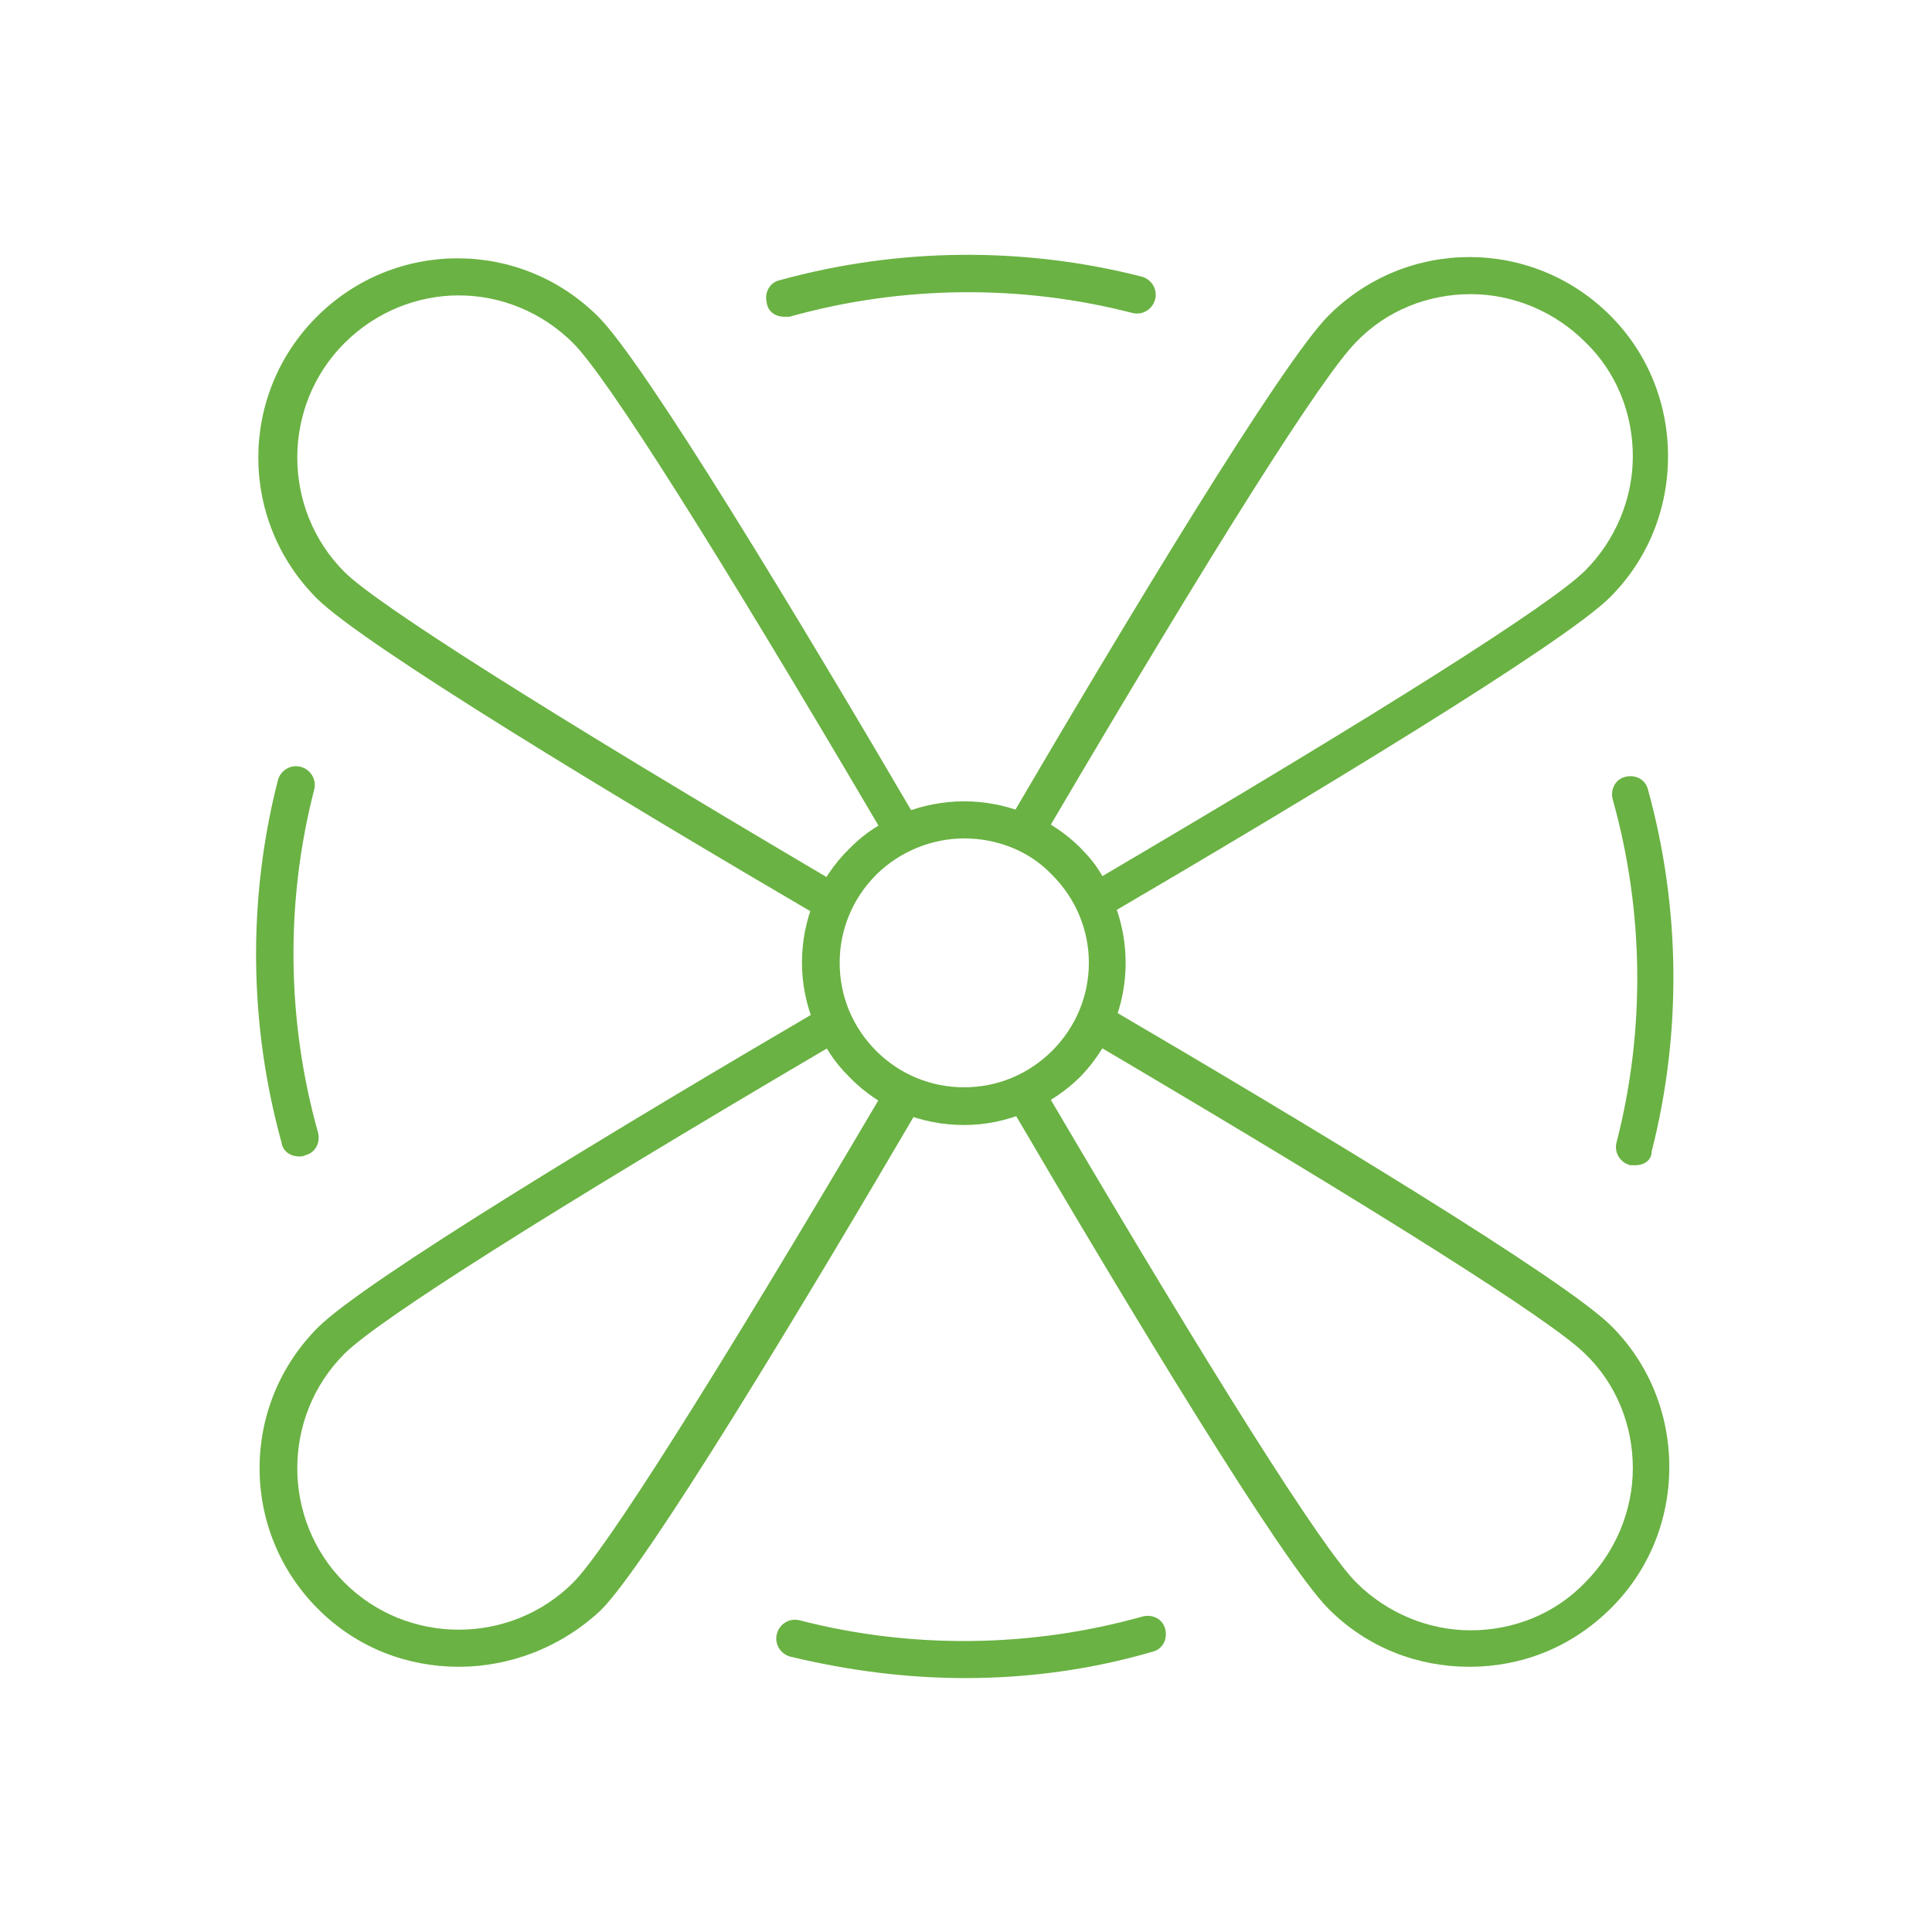 <svg xmlns="http://www.w3.org/2000/svg" xmlns:xlink="http://www.w3.org/1999/xlink" id="Layer_1" x="0px" y="0px" viewBox="0 0 153.7 153.7" style="enable-background:new 0 0 153.7 153.7;" xml:space="preserve">
<style type="text/css">
	.st0{fill:#6AB243;}
</style>
<g>
	<g>
		<path class="st0" d="M87.1,73.3c-0.2,0-0.3,0-0.4-0.1c-0.4-0.1-0.7-0.4-0.9-0.8c-0.5-1.1-1.2-2-2-2.9c-0.8-0.8-1.8-1.5-2.9-2    c-0.4-0.2-0.7-0.5-0.8-0.9c-0.1-0.4-0.1-0.8,0.1-1.2c9.6-16.4,21.8-36.6,25.5-40.3c6.2-6.2,16.2-6.2,22.4,0c3,3,4.6,7,4.6,11.2    s-1.6,8.2-4.6,11.2c-3.7,3.7-23.9,15.9-40.3,25.5C87.6,73.2,87.3,73.3,87.1,73.3z M83.6,65.6c0.8,0.5,1.6,1.1,2.3,1.8    c0.7,0.7,1.3,1.4,1.8,2.3c22.1-13,35.7-21.6,38.4-24.3c2.4-2.4,3.8-5.7,3.8-9.1s-1.3-6.7-3.8-9.1c-2.4-2.4-5.7-3.8-9.1-3.8    s-6.7,1.3-9.1,3.8C105.2,29.9,96.6,43.5,83.6,65.6z"></path>
	</g>
	<g>
		<path class="st0" d="M36.5,132.6c-4.1,0-8.1-1.5-11.2-4.6c-6.2-6.2-6.2-16.2,0-22.4c3.7-3.7,23.9-15.9,40.3-25.5    c0.4-0.2,0.8-0.3,1.2-0.1c0.4,0.1,0.7,0.4,0.9,0.8c0.5,1.1,1.2,2,2,2.9c0.8,0.8,1.8,1.5,2.9,2c0.4,0.2,0.7,0.5,0.8,0.9    c0.1,0.4,0.1,0.8-0.1,1.2c-9.6,16.4-21.8,36.6-25.5,40.3C44.6,131.1,40.5,132.6,36.5,132.6z M65.8,83.4    c-22.1,13-35.7,21.6-38.4,24.3c-5,5-5,13.2,0,18.2c5,5,13.2,5,18.2,0c2.6-2.6,11.2-16.2,24.3-38.4c-0.8-0.5-1.6-1.1-2.3-1.8    C66.9,85,66.3,84.3,65.8,83.4z"></path>
	</g>
	<g>
		<path class="st0" d="M116.9,132.6c-4.1,0-8.1-1.5-11.2-4.6c-3.7-3.7-15.9-23.9-25.5-40.3c-0.2-0.4-0.3-0.8-0.1-1.2    c0.1-0.4,0.4-0.7,0.8-0.9c1.1-0.5,2-1.2,2.9-2c0.8-0.8,1.5-1.8,2-2.9c0.2-0.4,0.5-0.7,0.9-0.8c0.4-0.1,0.8-0.1,1.2,0.1    c16.4,9.6,36.6,21.8,40.3,25.5l0,0l0,0c3,3,4.6,7,4.6,11.2s-1.6,8.2-4.6,11.2C125,131.1,121,132.6,116.9,132.6z M83.6,87.5    c13,22.1,21.6,35.7,24.3,38.4c2.4,2.4,5.7,3.8,9.1,3.8s6.7-1.3,9.1-3.8c2.4-2.4,3.8-5.7,3.8-9.1s-1.3-6.7-3.8-9.1l0,0    c-2.6-2.6-16.2-11.2-38.4-24.3c-0.5,0.8-1.1,1.6-1.8,2.3C85.2,86.4,84.4,87,83.6,87.5z"></path>
	</g>
	<g>
		<path class="st0" d="M66.3,73.3c-0.3,0-0.5-0.1-0.8-0.2c-16.4-9.6-36.6-21.8-40.3-25.5c-6.2-6.2-6.2-16.2,0-22.4    c6.2-6.2,16.2-6.2,22.4,0c3.7,3.7,15.9,23.9,25.5,40.3c0.2,0.4,0.3,0.8,0.1,1.2c-0.1,0.4-0.4,0.7-0.8,0.9c-1.1,0.5-2,1.2-2.9,2    c-0.8,0.8-1.5,1.8-2,2.9c-0.2,0.4-0.5,0.7-0.9,0.8C66.6,73.3,66.5,73.3,66.3,73.3z M36.5,23.5c-3.3,0-6.6,1.3-9.1,3.8    c-5,5-5,13.2,0,18.2c2.6,2.6,16.2,11.2,38.4,24.3c0.5-0.8,1.1-1.6,1.8-2.3s1.4-1.3,2.3-1.8c-13-22.1-21.6-35.7-24.3-38.4    C43.1,24.8,39.8,23.5,36.5,23.5z"></path>
	</g>
	<g>
		<path class="st0" d="M62.4,25.2c-0.7,0-1.3-0.4-1.4-1.1c-0.2-0.8,0.2-1.6,1-1.8c9.4-2.6,19.4-2.7,28.8-0.3c0.8,0.2,1.3,1,1.1,1.8    c-0.2,0.8-1,1.3-1.8,1.1c-8.9-2.3-18.4-2.2-27.3,0.3C62.6,25.2,62.5,25.2,62.4,25.2z"></path>
	</g>
	<g>
		<path class="st0" d="M130.1,92.7c-0.1,0-0.2,0-0.4,0c-0.8-0.2-1.3-1-1.1-1.8c2.3-8.9,2.2-18.4-0.3-27.3c-0.2-0.8,0.2-1.6,1-1.8    c0.8-0.2,1.6,0.2,1.8,1c2.6,9.4,2.7,19.4,0.3,28.8C131.4,92.3,130.8,92.7,130.1,92.7z"></path>
	</g>
	<g>
		<path class="st0" d="M76.8,133.5c-4.7,0-9.3-0.6-13.9-1.7c-0.8-0.2-1.3-1-1.1-1.8s1-1.3,1.8-1.1c8.9,2.3,18.4,2.2,27.3-0.3    c0.8-0.2,1.6,0.2,1.8,1c0.2,0.8-0.2,1.6-1,1.8C86.9,132.8,81.9,133.5,76.8,133.5z"></path>
	</g>
	<g>
		<path class="st0" d="M23.8,92c-0.7,0-1.3-0.4-1.4-1.1c-2.6-9.4-2.7-19.4-0.3-28.8c0.2-0.8,1-1.3,1.8-1.1c0.8,0.2,1.3,1,1.1,1.8    c-2.3,8.9-2.2,18.4,0.3,27.3c0.2,0.8-0.2,1.6-1,1.8C24.1,92,24,92,23.8,92z"></path>
	</g>
	<g>
		<path class="st0" d="M76.7,89.5c-3.4,0-6.7-1.3-9.1-3.8c-2.4-2.4-3.8-5.7-3.8-9.1c0-3.4,1.3-6.7,3.8-9.1c5-5,13.2-5,18.2,0    c5,5,5,13.2,0,18.2C83.4,88.1,80.1,89.5,76.7,89.5z M76.7,66.7c-2.5,0-5.1,1-7,2.9c-1.9,1.9-2.9,4.4-2.9,7c0,2.6,1,5.1,2.9,7    s4.4,2.9,7,2.9c2.6,0,5.1-1,7-2.9c3.9-3.9,3.9-10.1,0-14C81.8,67.6,79.2,66.7,76.7,66.7z"></path>
	</g>
</g>
<g>
</g>
<g>
</g>
<g>
</g>
<g>
</g>
<g>
</g>
<g>
</g>
<g>
</g>
<g>
</g>
<g>
</g>
<g>
</g>
<g>
</g>
<g>
</g>
<g>
</g>
<g>
</g>
<g>
</g>
</svg>